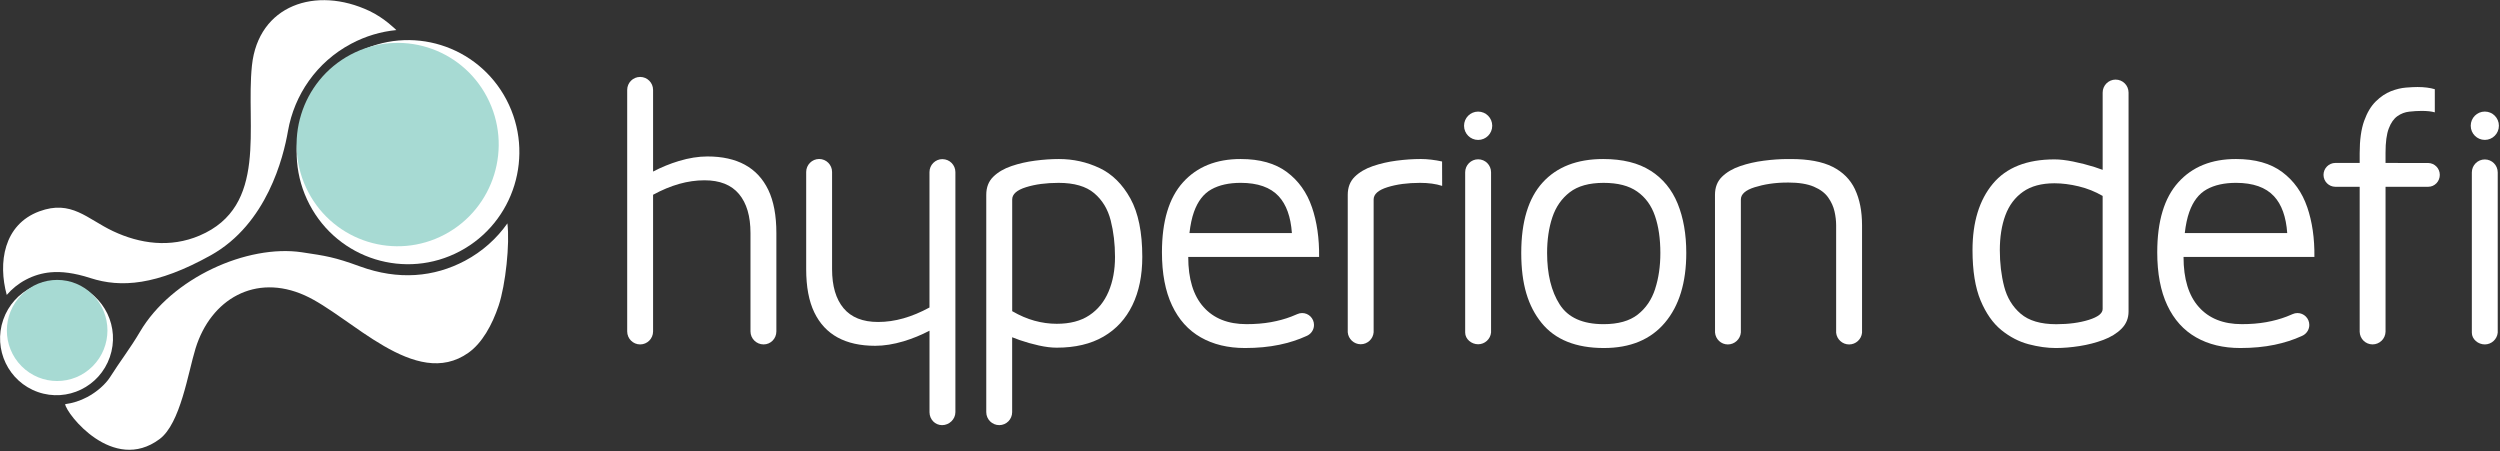 <svg version="1.2" xmlns="http://www.w3.org/2000/svg" viewBox="0 0 1552 280" width="1552" height="280">
	<rect x="0" y="0" width="1552" height="280" fill="#333333" stroke="none"/>
	<style>
		.s0 { fill: #ffffff } 
		.s1 { fill: #a7dad3 } 
	</style>
	<g>
		<path class="s0" d="m314.44 61.96c17.8 33.96 4.87 76.05-28.9 94-33.78 17.95-75.58 4.96-93.39-29-17.81-33.97-4.87-76.06 28.9-94 33.77-17.95 75.58-4.96 93.39 29z"/>
		<path class="s0" d="m40.42 250.91c4.69-0.62 9.34-2.07 13.76-4.43 5.85-3.1 11.34-7.9 14.26-12.52 5.8-9.23 12.49-17.82 18.4-27.89 19.73-33.67 66.81-54.46 100.48-49.47 15.09 2.25 20.32 3.01 36.09 8.77 24 8.76 46.08 6.68 65.24-3.48 10.82-5.76 19.71-13.8 26.35-23.22 1.55 12.63-1.1 38.05-5.43 51.04-4.03 12.05-10.28 23.25-18.74 29.27-33.04 23.51-73.17-22.86-101.67-35.63-30.59-13.71-58.28 2.26-67.77 32.98-4.63 14.97-9.31 46.58-22.34 56.27-28.87 21.51-57.88-15.7-58.61-21.7"/>
		<path class="s0" d="m4.19 183.1c3.22-3.76 7.19-6.99 11.82-9.44 4.96-2.63 10.2-4.15 15.45-4.61 6.54-0.6 14.5 0.28 24.74 3.6 18.71 6.05 40.92 4.63 74.68-14.18 34.86-19.43 45.1-60.92 47.89-77.12 3.92-22.38 17.71-42.76 39.23-54.19 9-4.79 18.52-7.57 28.05-8.49 0 0-7.29-7.42-16.62-11.83-33.35-15.77-69.08-3.64-73.02 33.82-3.98 37.94 10.29 87.39-32.54 105.6-18.2 7.74-37.02 5.1-53.71-2.77-16.11-7.6-25.83-19.65-45.76-12.28-22.15 8.21-25.69 31.88-20.2 51.92"/>
		<path class="s0" d="m68.18 221.68c6.39-18.39-3.25-38.5-21.53-44.91-18.27-6.4-38.26 3.31-44.64 21.71-6.38 18.39 3.25 38.5 21.53 44.9 18.27 6.41 38.26-3.31 44.64-21.7z"/>
		<path class="s1" d="m302.35 60.26c16.17 30.83 4.42 69.02-26.23 85.3-30.64 16.28-68.58 4.51-84.75-26.32-16.16-30.83-4.42-69.02 26.23-85.3 30.64-16.28 68.59-4.51 84.75 26.32z"/>
		<path class="s1" d="m57.55 227.34c12.2-12.26 12.2-32.13 0.02-44.38-12.19-12.26-31.96-12.25-44.16 0.01-12.19 12.26-12.2 32.13-0.01 44.38 12.19 12.25 31.96 12.25 44.15-0.01z"/>
		<g>
			<path class="s0" d="m1432.3 128.56q-4.68-13.68-15.51-21.76-10.82-8.08-28.69-8.08-22.76-0.01-35.81 14.47-13.07 14.48-13.07 43.41 0 19.74 6.25 32.98 6.24 13.24 17.86 19.85 11.6 6.62 27.46 6.62 11.61 0 21.31-2.02 9.16-1.91 16.82-5.42c0.14-0.06 0.91-0.44 0.91-0.45 2.25-1.27 3.79-3.65 3.79-6.43 0-4.08-3.29-7.39-7.36-7.39-1.05 0-2.06 0.23-2.96 0.64-1.2 0.53-2.41 1.04-3.72 1.54q-5.82 2.24-12.72 3.48-6.93 1.24-15.17 1.23-17.2 0-26.67-10.65-9.49-10.65-9.48-31.08h81.24q0.22-17.26-4.47-30.95zm-75.99 16.14q0.88-7.72 2.81-13.13 3.56-9.99 10.83-14.02 7.26-4.04 18.19-4.04 15.85 0.01 23.55 8.3c4.78 5.14 7.51 12.8 8.22 22.87h-63.57z"/>
			<path class="s0" d="m1507.43 101.19l-26.49-0.03v-6.28q-0.01-9.88 2.02-15.14 1.99-5.27 5.35-7.63 3.34-2.36 7.36-2.8c2.69-0.3 5.28-0.46 7.83-0.46q2.44 0.01 4.46 0.22 2 0.23 3.57 0.67v-14.36q-2.22-0.67-4.91-1.01-2.69-0.34-5.81-0.35-2.68 0-7.14 0.35-4.46 0.34-9.36 2.24-4.91 1.92-9.37 6.29-4.48 4.37-7.26 12.11-2.79 7.74-2.79 20.09v6.05h-15.11c-4.05 0.01-7.34 3.34-7.34 7.41 0 4.07 3.29 7.37 7.34 7.39h15.11v90c0.1 4.36 3.64 7.85 8 7.85 4.36 0 7.94-3.49 8.06-7.85v-90h26.5c4.02 0 7.18-3.37 7.18-7.39 0-4.03-3.19-7.29-7.18-7.38z"/>
			<path class="s0" d="m1313.38 49.41c-4.44 0-8.05 3.62-8.05 8.06v47.97c-1.59-0.61-3.28-1.2-5.14-1.78q-6.46-2.01-13.17-3.37-6.7-1.35-11.6-1.34-25.68 0-38.27 15.14-12.61 15.15-12.61 41.17 0 19.3 5.02 31.3 5.03 11.99 12.94 18.4 7.92 6.38 16.85 8.74 8.93 2.36 16.95 2.36 6.92-0.01 14.74-1.23 7.81-1.23 14.74-3.82 6.91-2.58 11.28-6.96 4.35-4.38 4.35-10.65v-135.92c0-4.45-3.58-8.06-8.02-8.06zm-8.06 142.42q0 4.04-8.6 6.74-8.59 2.69-20.19 2.7-14.51 0-22.09-6.51-7.59-6.5-10.27-16.93-2.68-10.43-2.68-22.55c0-8.08 1.14-15.44 3.45-21.64q3.47-9.32 10.94-14.58 7.47-5.27 19.53-5.28 7.15 0.01 15.06 1.91 7.91 1.91 14.85 5.94v70.22z"/>
			<path class="s0" d="m462.46 102.29q-9.49-5.17-23.32-5.16-8.26 0-17.63 2.8-8.4 2.55-16.08 6.58v-50.69c0-4.46-3.6-8.06-8.03-8.06-4.44 0-8.04 3.61-8.04 8.06v149.93c0 4.46 3.6 8.07 8.04 8.07 4.43 0 8.03-3.62 8.03-8.07v-84.84q8.26-4.49 16.18-6.74 7.92-2.24 15.73-2.24 14.29-0.01 21.43 8.52 7.14 8.54 7.13 24.24v61.06c0 4.46 3.7 8.07 8.13 8.07 4.44 0 7.94-3.62 7.94-8.07v-61.06q0-16.38-5.02-26.81-5.03-10.43-14.51-15.59z"/>
			<path class="s0" d="m585.06 98.78c-4.44 0-8.04 3.62-8.04 8.06v84.05q-8.25 4.49-16.18 6.74-7.91 2.25-15.73 2.25-14.28 0-21.42-8.53-7.14-8.54-7.14-24.24v-60.35c0-4.46-3.6-8.06-8.02-8.06-4.42 0-8.05 3.62-8.05 8.06v60.35q0 16.38 5.03 26.81 5.03 10.43 14.5 15.59 9.5 5.17 23.32 5.16 8.26 0 17.64-2.8 8.4-2.55 16.07-6.58v50.69c0.06 4.4 3.44 7.95 7.83 7.95 4.39 0 8.24-3.61 8.24-8.06v-149.01c0-4.46-3.6-8.06-8.04-8.06z"/>
			<path class="s0" d="m682.6 104.33q-11.82-5.61-25.22-5.61-6.92 0-14.74 1.01-7.81 1.01-14.74 3.37-6.92 2.36-11.27 6.61-4.36 4.26-4.36 11.21v134.94c0 4.46 3.63 8.06 8.06 8.06 4.44 0 8.01-3.62 8.01-8.06v-46.5q2.22 0.9 4.68 1.76 5.8 2.01 11.95 3.37 6.14 1.35 11.04 1.34 17.18 0 29.01-6.85 11.82-6.85 17.97-19.52 6.14-12.67 6.14-29.96 0-22.88-7.37-36.24-7.36-13.34-19.19-18.96zm5.59 76.72q-4.02 9.43-11.95 14.69-7.93 5.28-20.2 5.27-6.92 0-13.83-1.9-6.92-1.91-13.84-5.94v-69.33q0-4.94 8.59-7.63 8.59-2.69 20.2-2.69 14.5 0 22.09 6.39 7.59 6.38 10.27 16.93 2.68 10.55 2.68 22.66 0.01 12.11-4.01 21.55z"/>
			<path class="s0" d="m881.79 98.72q-6.91 0-14.73 1.01-7.81 1.01-14.74 3.37-6.92 2.36-11.28 6.61-4.35 4.26-4.36 11.21v85.35c0.33 4.16 3.84 7.44 8.05 7.44 4.22 0 7.71-3.29 8.02-7.44v-82.43q0.01-4.94 8.6-7.63 8.58-2.69 20.2-2.69 7.88-0.01 13.74 1.88l-0.05-15.15c-4.2-0.94-9.01-1.55-13.46-1.55z"/>
			<path class="s0" d="m1024.73 106.02q-11.37-7.3-29.46-7.3-24.33 0-37.6 14.58-13.29 14.59-13.28 43.74c0 19.43 4.2 33.01 12.61 43.41q12.61 15.6 38.72 15.6 24.56-0.01 37.84-15.71 13.28-15.7 13.28-43.3 0-17.5-5.35-30.63-5.36-13.12-16.74-20.41zm2.79 73.35q-3.24 9.99-10.83 15.92-7.59 5.95-21.2 5.95-19.43 0-27.23-12.23-7.82-12.23-7.82-31.97 0-12.33 3.24-22.09 3.24-9.75 10.83-15.6 7.59-5.83 20.98-5.83c8.91 0 15.73 1.79 20.86 5.38q7.7 5.38 11.05 15.14 3.35 9.76 3.35 23 0 12.35-3.25 22.32z"/>
			<path class="s0" d="m1151.61 117.57q-4.36-9.2-13.95-14.02-9.61-4.82-25.89-4.82-0.99 0-2.02 0.03v-0.03q-6.91 0.01-14.72 1.02-7.81 1-14.73 3.36-6.92 2.36-11.28 6.62-4.36 4.26-4.36 11.21l0.03 85.45c0.32 4.17 3.74 7.44 7.96 7.44 4.22 0 7.75-3.29 8.08-7.44v-82.54q0-4.93 8.59-7.62c5.73-1.79 12.44-2.9 20.19-2.9 0 0 0.32-0.02 0.46-0.02q10.05 0 16.08 2.58 6.02 2.57 8.91 6.73 2.92 4.16 3.91 8.64 1.01 4.49 1.01 8.53v66.76c0.39 4.08 3.88 7.28 8.05 7.28 4.18 0 7.64-3.2 8.03-7.28v-66.76q-0.01-13.01-4.36-22.2z"/>
			<path class="s0" d="m917.63 98.89c-4.44 0-8.05 3.62-8.05 8.06v99.49c0 4.09 3.89 7.28 8.05 7.28 4.16 0 7.62-3.19 8.02-7.28v-99.49c0-4.46-3.58-8.06-8.02-8.06z"/>
			<path class="s0" d="m814.42 128.56q-4.69-13.68-15.52-21.76-10.81-8.08-28.68-8.08-22.76-0.01-35.82 14.47-13.06 14.48-13.06 43.41-0.01 19.74 6.25 32.98 6.24 13.24 17.85 19.85 11.6 6.62 27.46 6.62 11.61 0 21.32-2.02 9.16-1.91 16.81-5.42c0.14-0.06 0.92-0.44 0.92-0.45 2.25-1.27 3.78-3.65 3.78-6.43 0-4.08-3.29-7.39-7.35-7.39-1.05 0-2.06 0.23-2.96 0.64q-1.78 0.79-3.73 1.54-5.81 2.24-12.72 3.48-6.92 1.24-15.17 1.23-17.19 0-26.66-10.65-9.49-10.65-9.48-31.08h81.24q0.22-17.26-4.47-30.95zm-76.01 16.14q0.88-7.72 2.8-13.13 3.57-9.99 10.83-14.02 7.26-4.04 18.2-4.04 15.85 0.01 23.55 8.3c4.78 5.14 7.51 12.8 8.22 22.87h-63.57z"/>
			<path fill-rule="evenodd" class="s0" d="m917.63 86.87c-4.84 0-8.75-3.93-8.75-8.8 0-4.86 3.91-8.79 8.75-8.79 4.84 0 8.75 3.93 8.75 8.79 0 4.87-3.91 8.8-8.75 8.8z"/>
			<path class="s0" d="m1542.57 98.98c-4.44 0-8.05 3.62-8.05 8.06v99.49c0 4.09 3.89 7.29 8.05 7.29 4.16 0 7.62-3.2 8.02-7.29v-99.49c0-4.45-3.58-8.06-8.02-8.06z"/>
			<path fill-rule="evenodd" class="s0" d="m1542.57 86.85c-4.83 0-8.74-3.93-8.74-8.79 0-4.87 3.91-8.8 8.74-8.8 4.84 0 8.75 3.93 8.75 8.8 0 4.86-3.91 8.79-8.75 8.79z"/>
		</g>
	</g>
</svg>